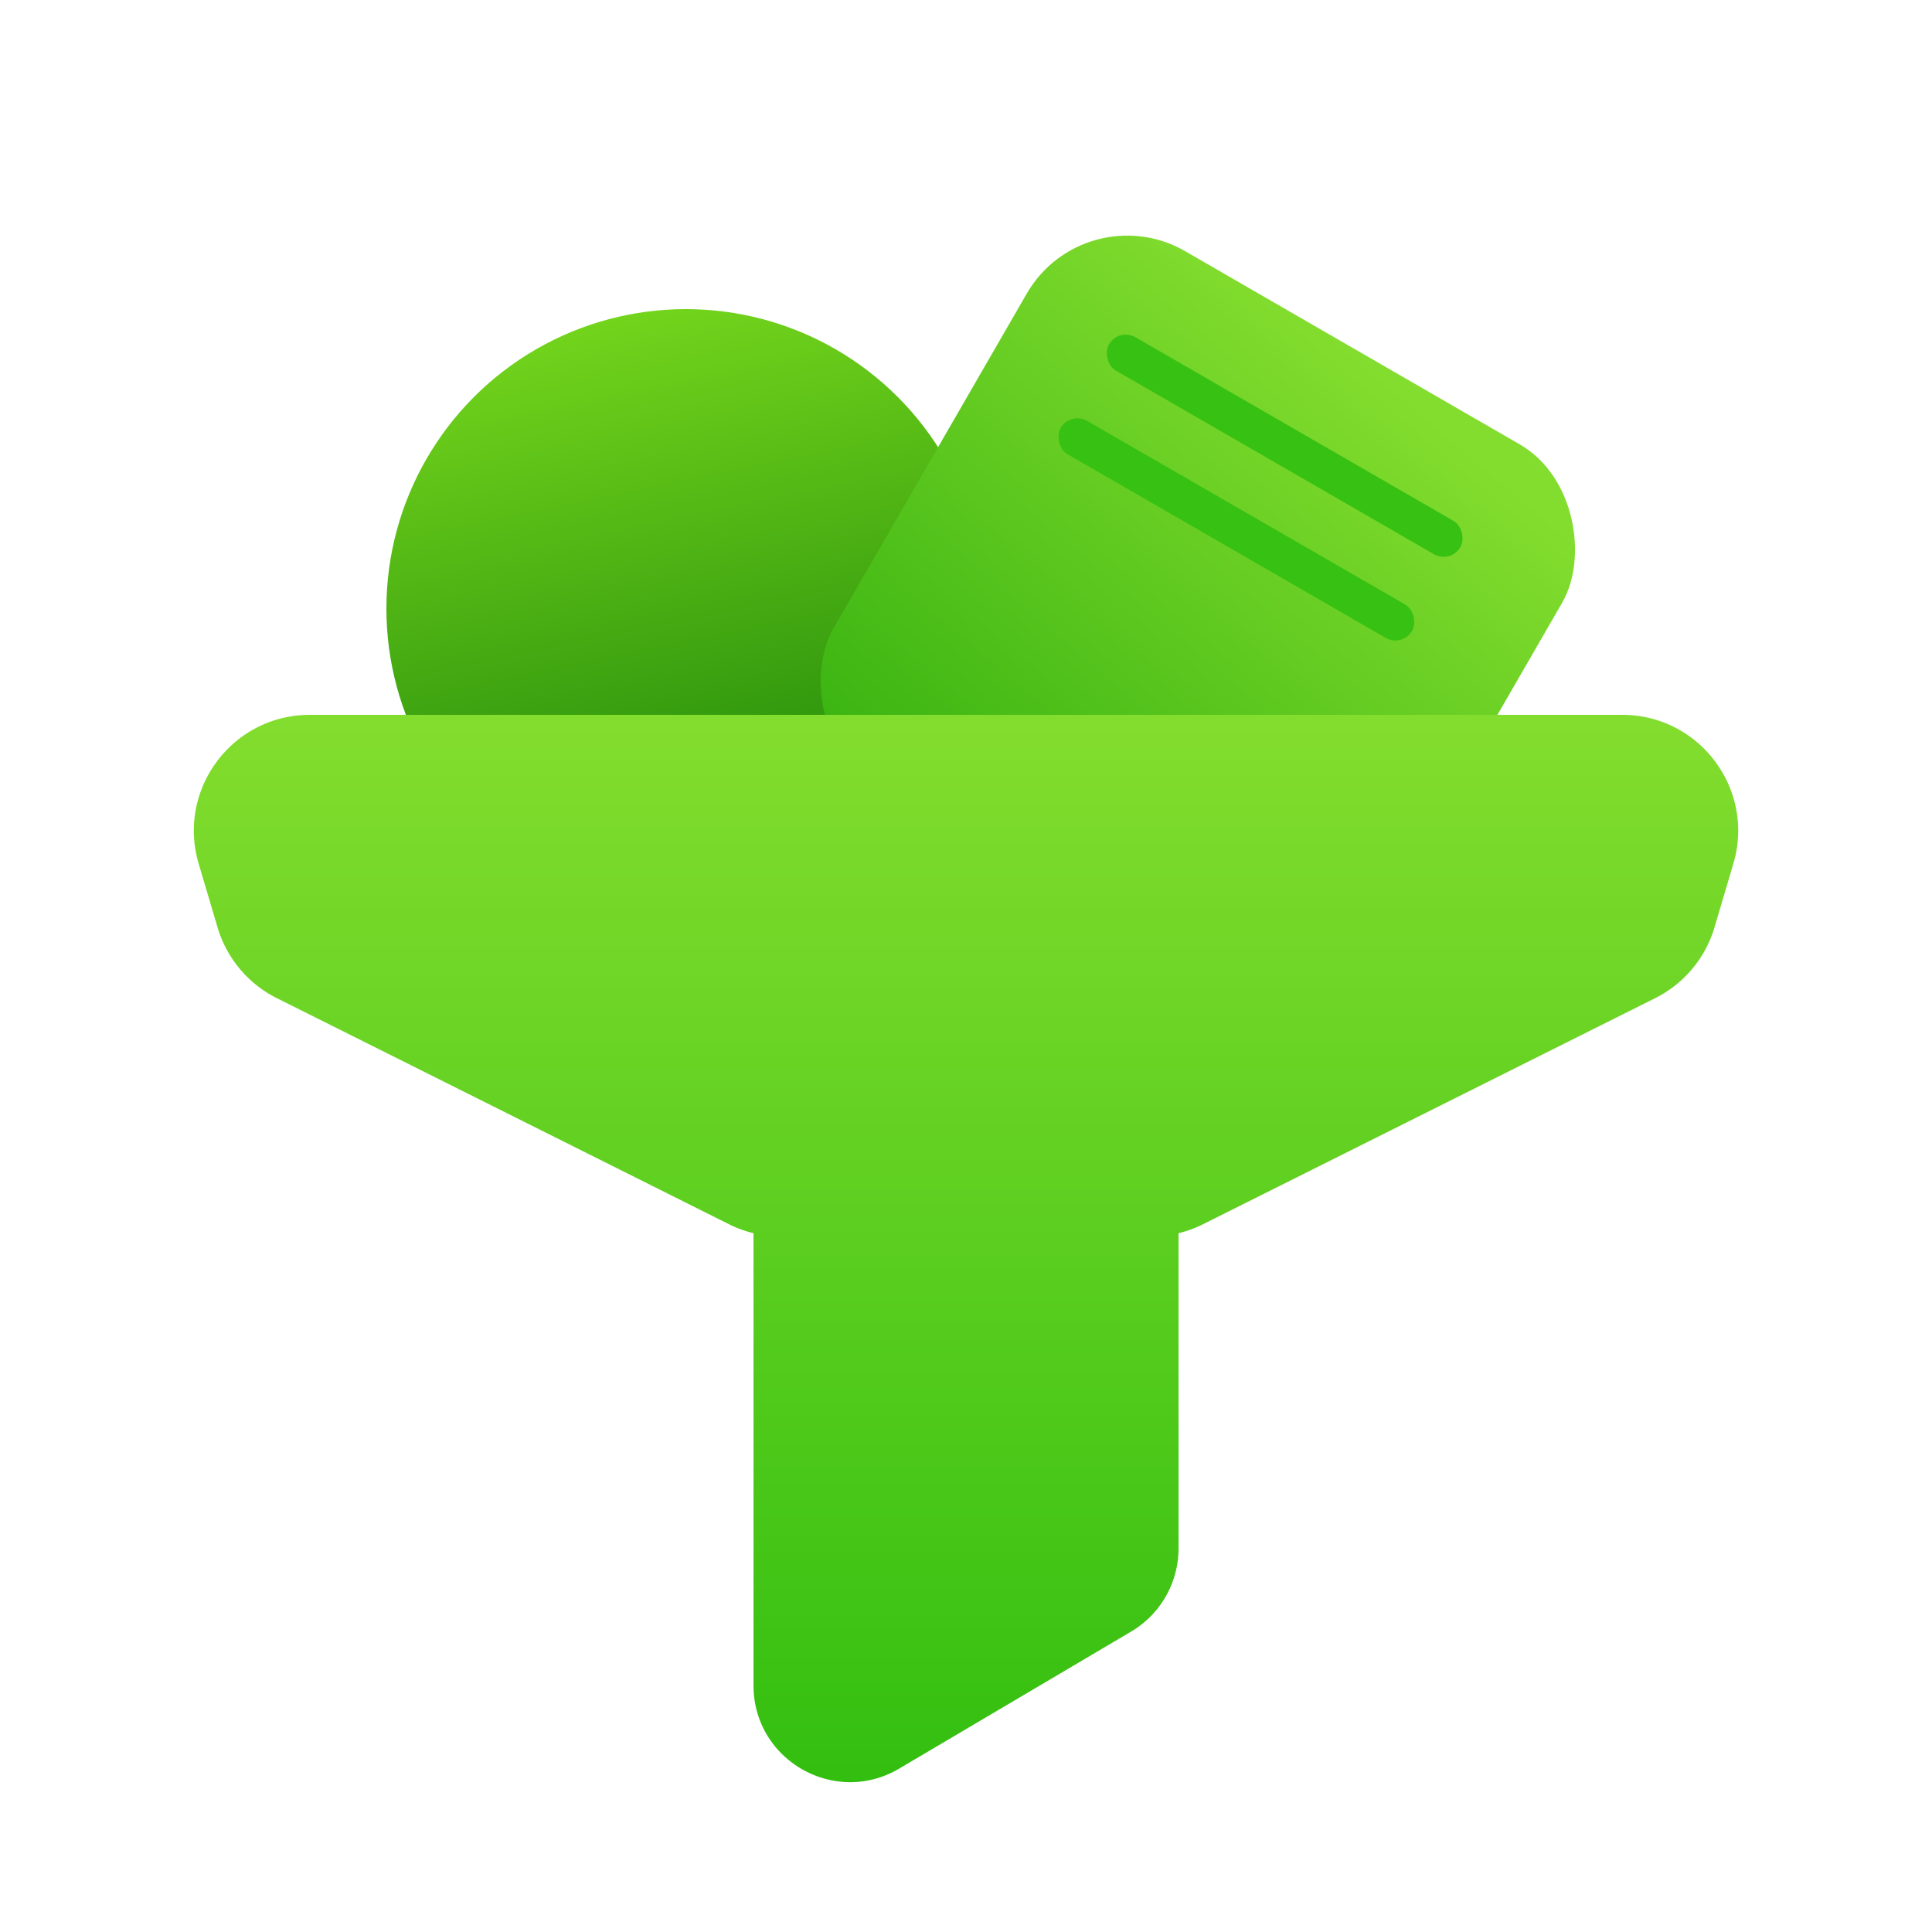 <svg width="100" height="100" viewBox="0 0 100 100" fill="none" xmlns="http://www.w3.org/2000/svg"><circle cx="35.5" cy="31.5" r="15.5" fill="url(#a)"/><rect x="56.145" y="10" width="32" height="32" rx="6" transform="rotate(30 56.145 10)" fill="url(#b)"/><rect x="57.902" y="16.955" width="21" height="2" rx="1" transform="rotate(30 57.902 16.955)" fill="#37C112"/><rect x="55.402" y="21.285" width="21" height="2" rx="1" transform="rotate(30 55.402 21.285)" fill="#37C112"/><path fill-rule="evenodd" clip-rule="evenodd" d="M16.036 37c-4.01 0-6.892 3.86-5.753 7.705l.978 3.298a6 6 0 0 0 3.07 3.662l23.403 11.702c.404.202.83.357 1.267.463v23.408c0 3.871 4.21 6.274 7.543 4.304l12-7.09a5 5 0 0 0 2.457-4.305V63.83a6 6 0 0 0 1.266-.463l23.404-11.702a6 6 0 0 0 3.07-3.662l.977-3.298C90.857 40.859 87.975 37 83.965 37H16.036z" fill="url(#c)"/><defs><linearGradient id="a" x1="32.5" y1="14" x2="38.5" y2="43" gradientUnits="userSpaceOnUse"><stop stop-color="#79DA1D"/><stop offset="1" stop-color="#248C0B"/></linearGradient><linearGradient id="b" x1="72.144" y1="10" x2="65.185" y2="48.659" gradientUnits="userSpaceOnUse"><stop stop-color="#83DD2E"/><stop offset="1" stop-color="#2CAC0C"/></linearGradient><linearGradient id="c" x1="50.001" y1="37" x2="50.001" y2="92.245" gradientUnits="userSpaceOnUse"><stop stop-color="#83DD2E"/><stop offset="1" stop-color="#33BF10"/></linearGradient></defs></svg>